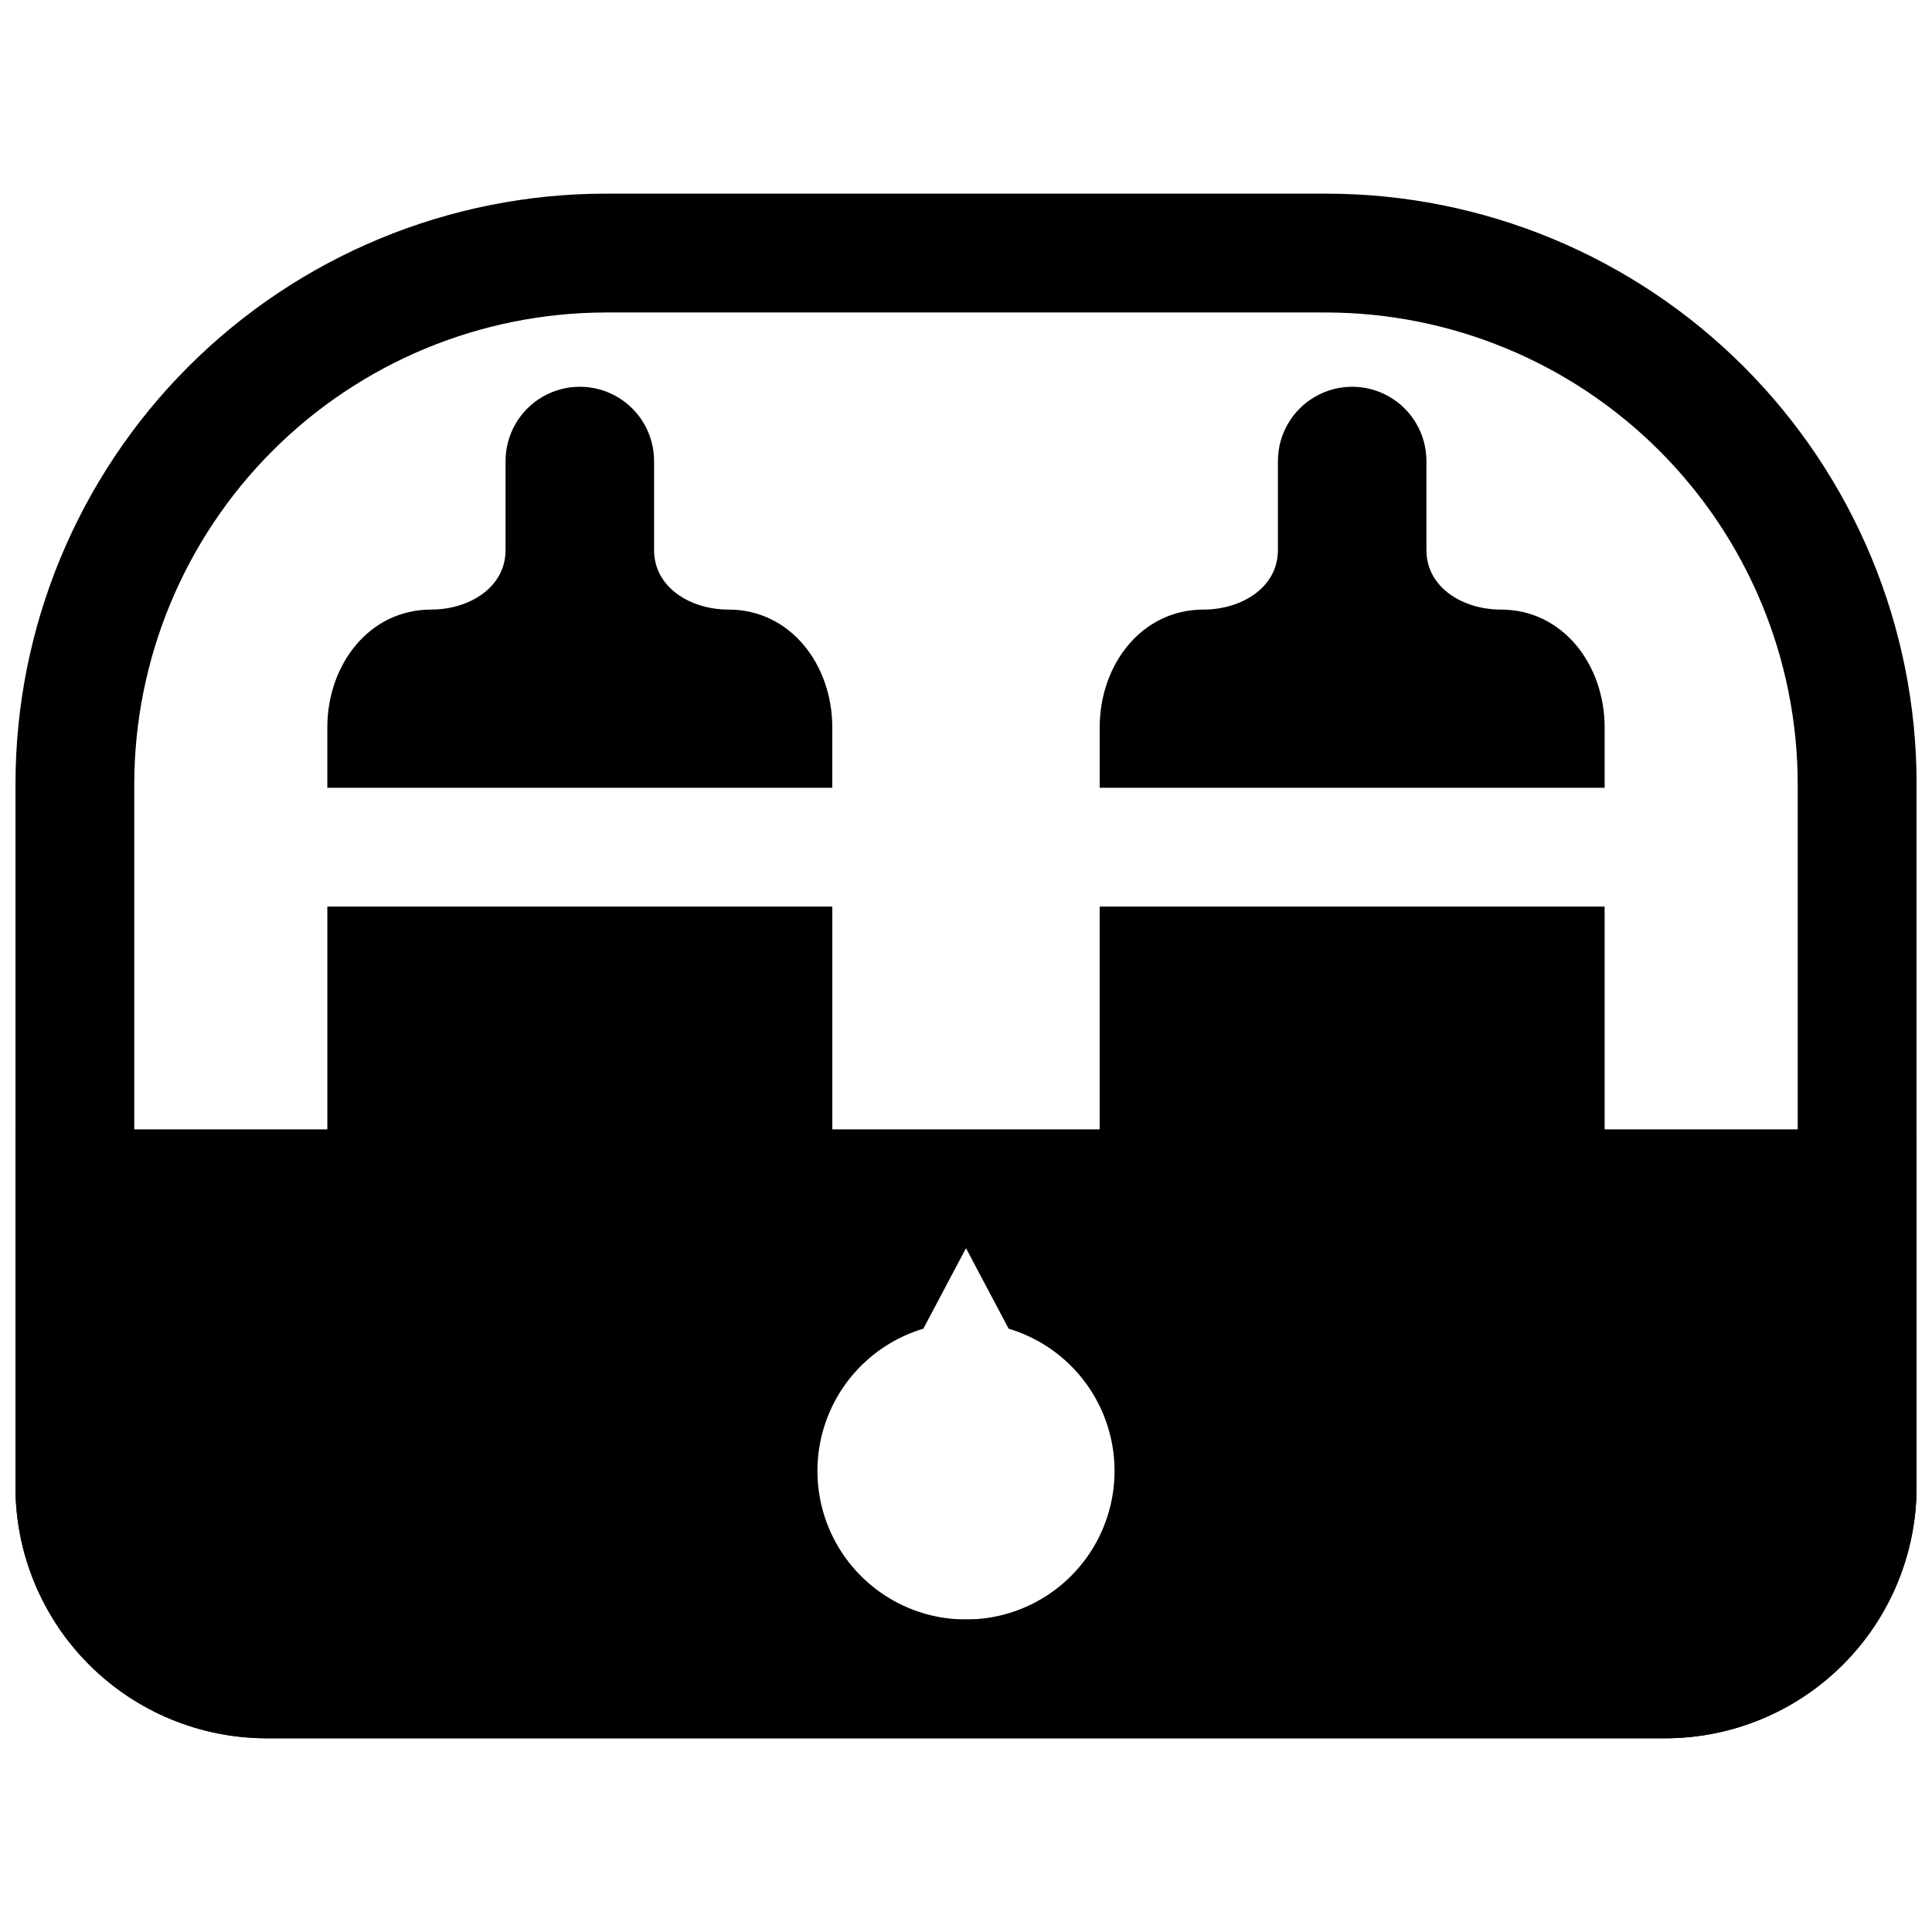 <?xml version="1.0" encoding="UTF-8"?>
<!-- Uploaded to: ICON Repo, www.iconrepo.com, Generator: ICON Repo Mixer Tools -->
<svg width="800px" height="800px" version="1.1" viewBox="144 144 512 512" xmlns="http://www.w3.org/2000/svg">
 <defs>
  <clipPath id="b">
   <path d="m148.09 195h503.81v410h-503.81z"/>
  </clipPath>
  <clipPath id="a">
   <path d="m148.09 443h503.81v162h-503.81z"/>
  </clipPath>
 </defs>
 <g clip-path="url(#b)">
  <path d="m495.45 195.32h-190.89c-41.496 0-81.289 16.484-110.63 45.828-29.34 29.34-45.824 69.137-45.824 110.63v186.25c0 17.672 7.019 34.621 19.516 47.117 12.5 12.5 29.449 19.52 47.121 19.52h370.5c17.68 0.008 34.641-7.008 47.145-19.504 12.508-12.5 19.531-29.453 19.531-47.133v-186.25c0-41.492-16.484-81.289-45.824-110.63-29.34-29.344-69.137-45.828-110.63-45.828zm124.97 342.71c-0.008 9.316-3.715 18.254-10.305 24.84-6.59 6.59-15.523 10.297-24.844 10.309h-370.54c-9.32-0.012-18.254-3.719-24.844-10.309-6.59-6.586-10.293-15.523-10.305-24.84v-186.25c0.043-33.129 13.223-64.891 36.648-88.32 23.426-23.426 55.188-36.605 88.32-36.648h190.9-0.004c33.133 0.043 64.895 13.223 88.32 36.648 23.43 23.43 36.609 55.191 36.648 88.32z"/>
 </g>
 <path d="m230.75 384.25h133.82v66.914h-133.82z"/>
 <path d="m435.42 384.25h133.82v66.914h-133.82z"/>
 <path d="m337.02 305.54c-9.996 0-19.68-5.824-19.68-15.742v-23.617c0-7.031-3.754-13.531-9.84-17.047-6.09-3.516-13.594-3.516-19.684 0-6.086 3.516-9.84 10.016-9.84 17.047v23.617c0 9.918-9.684 15.742-19.68 15.742-16.609 0-27.551 14.762-27.551 31.211v16.02h133.82v-16.02c0-16.453-10.941-31.211-27.551-31.211z"/>
 <path d="m541.7 305.54c-9.996 0-19.68-5.824-19.68-15.742v-23.617c0-7.031-3.75-13.531-9.84-17.047-6.09-3.516-13.594-3.516-19.68 0-6.09 3.516-9.84 10.016-9.84 17.047v23.617c0 9.918-9.684 15.742-19.68 15.742-16.609 0-27.551 14.762-27.551 31.211l-0.004 16.02h133.82v-16.02c0-16.453-10.941-31.211-27.551-31.211z"/>
 <g clip-path="url(#a)">
  <path d="m644.03 443.29h-464.45l-31.488 0.789v93.953c0 17.672 7.019 34.621 19.516 47.117 12.5 12.5 29.449 19.52 47.121 19.52h370.5c17.68 0.008 34.641-7.008 47.145-19.504 12.508-12.5 19.531-29.453 19.531-47.133v-94.07zm-244.03 129.89c-12.711 0.004-24.637-6.129-32.027-16.469-7.394-10.336-9.34-23.609-5.223-35.633 4.113-12.023 13.777-21.32 25.953-24.965l11.297-21.336 11.297 21.332-0.004 0.004c12.176 3.644 21.844 12.941 25.957 24.965 4.113 12.023 2.168 25.297-5.223 35.633-7.394 10.34-19.32 16.473-32.027 16.469z"/>
 </g>
</svg>